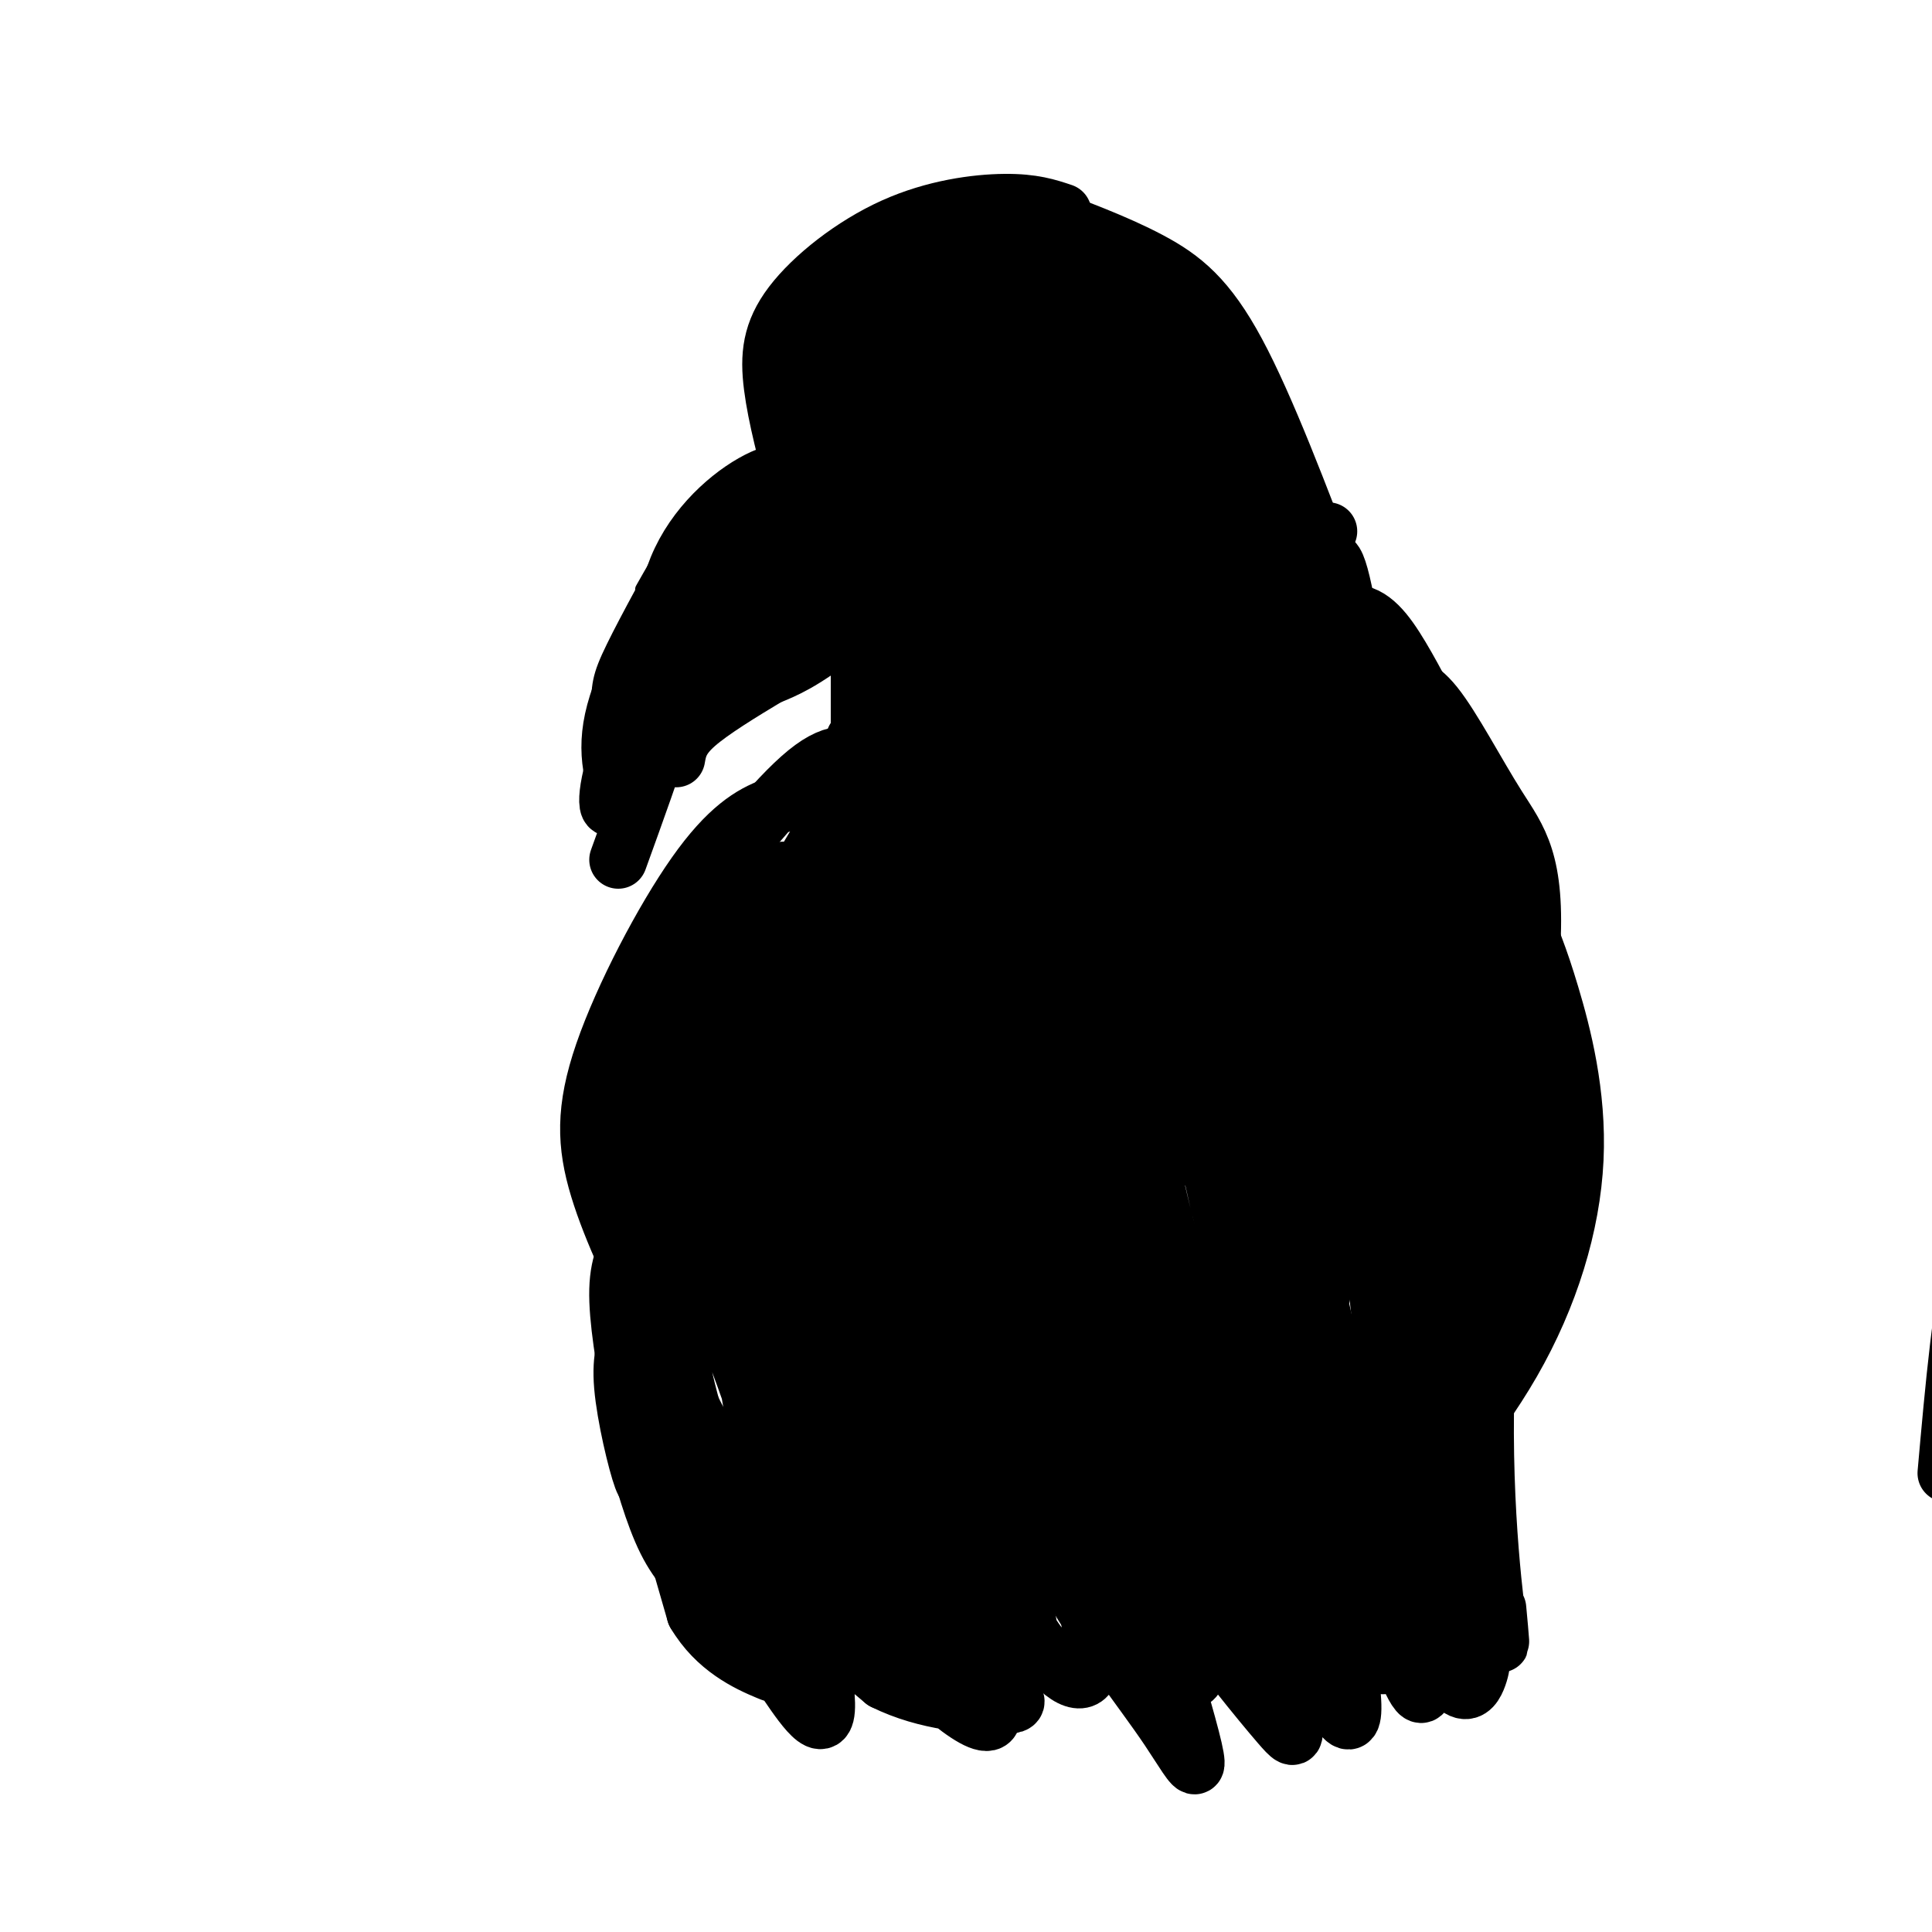 <svg viewBox='0 0 400 400' version='1.1' xmlns='http://www.w3.org/2000/svg' xmlns:xlink='http://www.w3.org/1999/xlink'><g fill='none' stroke='rgb(0,0,0)' stroke-width='3' stroke-linecap='round' stroke-linejoin='round'><path d='M164,91c-6.417,3.417 -12.833,6.833 -18,12c-5.167,5.167 -9.083,12.083 -13,19'/><path d='M141,108c-5.533,10.000 -11.067,20.000 -14,26c-2.933,6.000 -3.267,8.000 -3,14c0.267,6.000 1.133,16.000 2,26'/><path d='M127,174c4.000,-9.000 8.000,-18.000 17,-27c9.000,-9.000 23.000,-18.000 37,-27'/><path d='M171,93c0.000,0.000 18.000,19.000 18,19'/></g>
<g fill='none' stroke='rgb(0,0,0)' stroke-width='12' stroke-linecap='round' stroke-linejoin='round'><path d='M161,100c-10.000,9.917 -20.000,19.833 -25,28c-5.000,8.167 -5.000,14.583 -5,21'/><path d='M170,99c-3.289,-1.222 -6.578,-2.444 -12,0c-5.422,2.444 -12.978,8.556 -17,17c-4.022,8.444 -4.511,19.222 -5,30'/><path d='M143,118c-4.750,6.583 -9.500,13.167 -12,21c-2.500,7.833 -2.750,16.917 -3,26'/><path d='M128,178c3.667,-10.133 7.333,-20.267 9,-26c1.667,-5.733 1.333,-7.067 10,-14c8.667,-6.933 26.333,-19.467 44,-32'/><path d='M130,169c-2.399,-5.856 -4.798,-11.712 -3,-20c1.798,-8.288 7.794,-19.008 11,-25c3.206,-5.992 3.622,-7.256 11,-12c7.378,-4.744 21.717,-12.970 21,-12c-0.717,0.970 -16.491,11.134 -26,22c-9.509,10.866 -12.755,22.433 -16,34'/><path d='M128,156c-3.012,8.973 -2.542,14.406 0,9c2.542,-5.406 7.156,-21.651 12,-31c4.844,-9.349 9.918,-11.800 16,-16c6.082,-4.200 13.171,-10.147 22,-12c8.829,-1.853 19.397,0.390 16,2c-3.397,1.610 -20.761,2.587 -31,5c-10.239,2.413 -13.354,6.261 -16,10c-2.646,3.739 -4.823,7.370 -7,11'/><path d='M140,134c4.196,-1.705 18.187,-11.467 31,-18c12.813,-6.533 24.450,-9.836 24,-6c-0.450,3.836 -12.986,14.810 -21,21c-8.014,6.190 -11.507,7.595 -15,9'/><path d='M159,140c-5.489,3.311 -11.711,7.089 -15,10c-3.289,2.911 -3.644,4.956 -4,7'/><path d='M165,102c-2.094,-7.815 -4.188,-15.630 -5,-22c-0.812,-6.370 -0.341,-11.295 4,-17c4.341,-5.705 12.553,-12.190 21,-16c8.447,-3.810 17.128,-4.946 23,-5c5.872,-0.054 8.936,0.973 12,2'/><path d='M171,65c2.933,-4.871 5.866,-9.742 10,-13c4.134,-3.258 9.469,-4.904 15,-6c5.531,-1.096 11.258,-1.641 17,0c5.742,1.641 11.498,5.469 19,13c7.502,7.531 16.751,18.766 26,30'/><path d='M214,44c8.578,3.178 17.156,6.356 24,10c6.844,3.644 11.956,7.756 18,19c6.044,11.244 13.022,29.622 20,48'/><path d='M184,129c0.000,0.000 -1.000,38.000 -1,38'/><path d='M178,130c0.000,0.000 0.000,37.000 0,37'/><path d='M182,146c-6.667,20.917 -13.333,41.833 -16,53c-2.667,11.167 -1.333,12.583 0,14'/><path d='M179,161c-8.500,16.250 -17.000,32.500 -22,44c-5.000,11.500 -6.500,18.250 -8,25'/><path d='M171,178c-6.000,11.667 -12.000,23.333 -15,32c-3.000,8.667 -3.000,14.333 -3,20'/><path d='M275,110c-1.333,1.067 -2.667,2.133 1,15c3.667,12.867 12.333,37.533 16,51c3.667,13.467 2.333,15.733 1,18'/><path d='M291,168c1.083,6.500 2.167,13.000 1,23c-1.167,10.000 -4.583,23.500 -8,37'/><path d='M177,153c-0.067,3.956 -0.133,7.911 -7,20c-6.867,12.089 -20.533,32.311 -26,43c-5.467,10.689 -2.733,11.844 0,13'/><path d='M180,158c-3.244,-1.655 -6.488,-3.310 -13,2c-6.512,5.310 -16.292,17.583 -23,27c-6.708,9.417 -10.345,15.976 -12,23c-1.655,7.024 -1.327,14.512 -1,22'/><path d='M172,165c-3.807,0.206 -7.614,0.411 -12,2c-4.386,1.589 -9.351,4.560 -16,14c-6.649,9.440 -14.982,25.349 -19,37c-4.018,11.651 -3.719,19.043 -1,28c2.719,8.957 7.860,19.478 13,30'/><path d='M131,234c-2.917,3.000 -5.833,6.000 -4,15c1.833,9.000 8.417,24.000 15,39'/><path d='M132,255c-1.917,3.000 -3.833,6.000 -4,12c-0.167,6.000 1.417,15.000 3,24'/><path d='M131,275c-1.267,2.867 -2.533,5.733 -2,12c0.533,6.267 2.867,15.933 4,19c1.133,3.067 1.067,-0.467 1,-4'/><path d='M131,298c2.167,7.833 4.333,15.667 7,21c2.667,5.333 5.833,8.167 9,11'/><path d='M298,173c0.000,0.000 0.000,58.000 0,58'/><path d='M284,157c-4.778,-8.089 -9.556,-16.178 -3,-1c6.556,15.178 24.444,53.622 32,74c7.556,20.378 4.778,22.689 2,25'/><path d='M300,155c-3.419,-6.857 -6.837,-13.715 -10,-19c-3.163,-5.285 -6.070,-8.999 -10,-9c-3.930,-0.001 -8.882,3.710 -10,2c-1.118,-1.710 1.597,-8.840 -7,9c-8.597,17.840 -28.507,60.649 -38,83c-9.493,22.351 -8.569,24.243 -8,30c0.569,5.757 0.785,15.378 1,25'/><path d='M259,164c-3.081,1.121 -6.162,2.242 -11,8c-4.838,5.758 -11.432,16.152 -17,28c-5.568,11.848 -10.109,25.149 -13,38c-2.891,12.851 -4.131,25.253 -4,37c0.131,11.747 1.633,22.839 4,32c2.367,9.161 5.599,16.389 8,21c2.401,4.611 3.972,6.603 10,9c6.028,2.397 16.514,5.198 27,8'/><path d='M291,341c0.721,2.249 1.442,4.499 0,3c-1.442,-1.499 -5.047,-6.745 -7,-8c-1.953,-1.255 -2.252,1.481 -6,-15c-3.748,-16.481 -10.943,-52.181 -8,-49c2.943,3.181 16.023,45.241 24,64c7.977,18.759 10.851,14.217 12,11c1.149,-3.217 0.575,-5.108 0,-7'/><path d='M310,333c0.532,5.723 1.065,11.445 0,3c-1.065,-8.445 -3.726,-31.058 -2,-59c1.726,-27.942 7.839,-61.212 9,-80c1.161,-18.788 -2.631,-23.095 -7,-30c-4.369,-6.905 -9.315,-16.407 -13,-21c-3.685,-4.593 -6.107,-4.275 -5,-2c1.107,2.275 5.745,6.507 10,14c4.255,7.493 8.128,18.246 12,29'/><path d='M314,187c3.027,7.276 4.596,10.967 7,19c2.404,8.033 5.644,20.408 5,34c-0.644,13.592 -5.173,28.401 -13,42c-7.827,13.599 -18.954,25.986 -20,26c-1.046,0.014 7.988,-12.347 12,-22c4.012,-9.653 3.003,-16.599 2,-26c-1.003,-9.401 -2.001,-21.257 -5,-32c-2.999,-10.743 -8.000,-20.371 -13,-30'/><path d='M153,240c6.420,-25.756 12.841,-51.513 11,-58c-1.841,-6.487 -11.943,6.294 -19,19c-7.057,12.706 -11.071,25.336 -13,37c-1.929,11.664 -1.775,22.363 0,31c1.775,8.637 5.171,15.214 7,18c1.829,2.786 2.092,1.781 6,10c3.908,8.219 11.461,25.662 12,3c0.539,-22.662 -5.935,-85.430 -10,-106c-4.065,-20.570 -5.722,1.057 -7,10c-1.278,8.943 -2.178,5.201 -3,17c-0.822,11.799 -1.568,39.138 -2,55c-0.432,15.862 -0.552,20.246 1,28c1.552,7.754 4.776,18.877 8,30'/><path d='M144,334c4.253,7.226 10.885,10.292 15,12c4.115,1.708 5.713,2.057 2,-23c-3.713,-25.057 -12.736,-75.522 -17,-94c-4.264,-18.478 -3.769,-4.971 -4,1c-0.231,5.971 -1.189,4.405 -2,12c-0.811,7.595 -1.477,24.350 2,43c3.477,18.650 11.095,39.193 15,49c3.905,9.807 4.096,8.877 7,13c2.904,4.123 8.520,13.299 9,7c0.480,-6.299 -4.175,-28.073 -10,-48c-5.825,-19.927 -12.821,-38.008 -17,-43c-4.179,-4.992 -5.543,3.105 -4,14c1.543,10.895 5.992,24.587 9,33c3.008,8.413 4.574,11.547 10,17c5.426,5.453 14.713,13.227 24,21'/><path d='M183,348c8.839,4.423 18.938,4.979 24,5c5.062,0.021 5.089,-0.494 -6,-9c-11.089,-8.506 -33.292,-25.005 -44,-34c-10.708,-8.995 -9.921,-10.487 -11,-13c-1.079,-2.513 -4.025,-6.046 -5,-13c-0.975,-6.954 0.022,-17.330 3,-31c2.978,-13.670 7.935,-30.635 9,-32c1.065,-1.365 -1.764,12.869 -1,30c0.764,17.131 5.122,37.159 11,53c5.878,15.841 13.275,27.496 23,38c9.725,10.504 21.779,19.858 19,11c-2.779,-8.858 -20.389,-35.929 -38,-63'/><path d='M167,290c-12.965,-24.500 -26.378,-54.250 -22,-44c4.378,10.250 26.545,60.499 36,81c9.455,20.501 6.197,11.255 10,14c3.803,2.745 14.666,17.481 12,8c-2.666,-9.481 -18.863,-43.177 -29,-77c-10.137,-33.823 -14.215,-67.771 -16,-70c-1.785,-2.229 -1.277,27.262 1,45c2.277,17.738 6.322,23.724 9,31c2.678,7.276 3.990,15.844 10,28c6.010,12.156 16.717,27.902 21,31c4.283,3.098 2.141,-6.451 0,-16'/><path d='M199,321c-5.776,-19.503 -20.216,-60.261 -27,-87c-6.784,-26.739 -5.912,-39.459 -7,-39c-1.088,0.459 -4.135,14.098 -1,34c3.135,19.902 12.451,46.068 18,61c5.549,14.932 7.331,18.631 12,26c4.669,7.369 12.225,18.408 16,22c3.775,3.592 3.771,-0.263 1,-8c-2.771,-7.737 -8.307,-19.355 -15,-46c-6.693,-26.645 -14.541,-68.318 -18,-83c-3.459,-14.682 -2.529,-2.373 -3,3c-0.471,5.373 -2.342,3.810 0,17c2.342,13.190 8.896,41.133 16,64c7.104,22.867 14.759,40.656 21,51c6.241,10.344 11.069,13.241 13,11c1.931,-2.241 0.966,-9.621 0,-17'/><path d='M225,330c-8.650,-33.974 -30.274,-110.408 -38,-130c-7.726,-19.592 -1.554,17.658 3,40c4.554,22.342 7.491,29.777 12,42c4.509,12.223 10.589,29.234 18,43c7.411,13.766 16.154,24.286 22,33c5.846,8.714 8.796,15.622 0,-14c-8.796,-29.622 -29.337,-95.774 -38,-119c-8.663,-23.226 -5.449,-3.527 -3,13c2.449,16.527 4.131,29.882 9,46c4.869,16.118 12.924,35.001 20,47c7.076,11.999 13.174,17.115 16,17c2.826,-0.115 2.379,-5.461 1,-12c-1.379,-6.539 -3.689,-14.269 -6,-22'/><path d='M241,314c-6.104,-21.716 -18.364,-65.005 -24,-80c-5.636,-14.995 -4.647,-1.695 0,17c4.647,18.695 12.953,42.787 18,57c5.047,14.213 6.836,18.547 12,26c5.164,7.453 13.703,18.023 18,23c4.297,4.977 4.354,4.359 -4,-22c-8.354,-26.359 -25.117,-78.461 -32,-95c-6.883,-16.539 -3.886,2.484 0,19c3.886,16.516 8.662,30.523 18,52c9.338,21.477 23.240,50.422 23,42c-0.240,-8.422 -14.620,-54.211 -29,-100'/><path d='M241,253c-5.887,-23.665 -6.103,-32.828 -5,-28c1.103,4.828 3.525,23.648 4,31c0.475,7.352 -0.996,3.237 9,30c9.996,26.763 31.460,84.403 31,67c-0.460,-17.403 -22.845,-109.850 -31,-136c-8.155,-26.150 -2.080,13.998 9,54c11.080,40.002 27.166,79.858 29,73c1.834,-6.858 -10.583,-60.429 -23,-114'/><path d='M264,230c-4.078,-22.946 -2.773,-23.310 0,-8c2.773,15.310 7.014,46.293 14,77c6.986,30.707 16.718,61.138 17,49c0.282,-12.138 -8.888,-66.844 -11,-93c-2.112,-26.156 2.832,-23.763 4,-19c1.168,4.763 -1.439,11.895 1,38c2.439,26.105 9.926,71.182 11,63c1.074,-8.182 -4.265,-69.623 -5,-102c-0.735,-32.377 3.132,-35.688 7,-39'/><path d='M302,196c-0.049,6.025 -3.670,40.589 -5,57c-1.330,16.411 -0.368,14.670 1,19c1.368,4.330 3.144,14.732 5,13c1.856,-1.732 3.793,-15.599 5,-22c1.207,-6.401 1.686,-5.337 0,-23c-1.686,-17.663 -5.535,-54.053 -7,-70c-1.465,-15.947 -0.544,-11.452 -5,-10c-4.456,1.452 -14.287,-0.139 -20,-3c-5.713,-2.861 -7.307,-6.993 -4,-5c3.307,1.993 11.515,10.112 18,20c6.485,9.888 11.246,21.547 14,33c2.754,11.453 3.501,22.701 2,32c-1.501,9.299 -5.251,16.650 -9,24'/><path d='M297,261c-2.666,7.849 -4.830,15.471 -4,13c0.830,-2.471 4.653,-15.034 5,-38c0.347,-22.966 -2.782,-56.333 -5,-73c-2.218,-16.667 -3.527,-16.633 -5,-19c-1.473,-2.367 -3.112,-7.135 -7,-10c-3.888,-2.865 -10.025,-3.828 -13,-3c-2.975,0.828 -2.789,3.446 -4,3c-1.211,-0.446 -3.819,-3.954 3,34c6.819,37.954 23.067,117.372 26,108c2.933,-9.372 -7.448,-107.535 -13,-143c-5.552,-35.465 -6.276,-8.233 -7,19'/><path d='M273,152c-1.377,14.853 -1.320,42.486 -1,59c0.320,16.514 0.902,21.907 4,32c3.098,10.093 8.712,24.884 12,27c3.288,2.116 4.252,-8.443 5,-12c0.748,-3.557 1.282,-0.110 -1,-20c-2.282,-19.890 -7.379,-63.115 -10,-84c-2.621,-20.885 -2.765,-19.430 -6,-16c-3.235,3.430 -9.559,8.836 -13,13c-3.441,4.164 -3.999,7.086 -5,23c-1.001,15.914 -2.446,44.820 -2,60c0.446,15.180 2.784,16.635 6,23c3.216,6.365 7.312,17.639 10,15c2.688,-2.639 3.968,-19.192 2,-50c-1.968,-30.808 -7.184,-75.871 -11,-91c-3.816,-15.129 -6.233,-0.322 -8,17c-1.767,17.322 -2.883,37.161 -4,57'/><path d='M251,205c-0.519,11.912 0.183,13.192 3,29c2.817,15.808 7.748,46.145 8,25c0.252,-21.145 -4.174,-93.772 -8,-119c-3.826,-25.228 -7.053,-3.057 -10,15c-2.947,18.057 -5.614,31.998 -8,41c-2.386,9.002 -4.490,13.063 -3,32c1.490,18.937 6.574,52.748 5,33c-1.574,-19.748 -9.806,-93.057 -13,-121c-3.194,-27.943 -1.351,-10.521 -3,0c-1.649,10.521 -6.790,14.140 -12,34c-5.210,19.860 -10.489,55.960 -13,70c-2.511,14.040 -2.256,6.020 -2,-2'/><path d='M195,242c-0.704,-12.320 -1.463,-42.119 1,-69c2.463,-26.881 8.150,-50.843 9,-59c0.850,-8.157 -3.136,-0.508 -6,5c-2.864,5.508 -4.606,8.876 -8,21c-3.394,12.124 -8.439,33.005 -12,56c-3.561,22.995 -5.637,48.106 -2,30c3.637,-18.106 12.987,-79.428 16,-103c3.013,-23.572 -0.310,-9.393 -5,5c-4.690,14.393 -10.747,29.002 -14,39c-3.253,9.998 -3.703,15.386 -3,24c0.703,8.614 2.560,20.453 5,25c2.440,4.547 5.465,1.801 7,1c1.535,-0.801 1.582,0.343 4,-7c2.418,-7.343 7.209,-23.171 12,-39'/><path d='M199,171c4.639,-21.004 10.237,-54.014 9,-50c-1.237,4.014 -9.309,45.053 -12,69c-2.691,23.947 0.000,30.803 0,45c-0.000,14.197 -2.693,35.734 3,4c5.693,-31.734 19.770,-116.740 23,-142c3.230,-25.260 -4.386,9.226 -8,27c-3.614,17.774 -3.226,18.836 -3,33c0.226,14.164 0.292,41.429 2,66c1.708,24.571 5.060,46.449 8,26c2.940,-20.449 5.470,-83.224 8,-146'/><path d='M229,103c-0.434,-17.011 -5.519,13.462 -8,29c-2.481,15.538 -2.358,16.140 -2,28c0.358,11.860 0.950,34.979 2,57c1.050,22.021 2.557,42.943 7,16c4.443,-26.943 11.821,-101.753 13,-123c1.179,-21.247 -3.840,11.069 -6,31c-2.160,19.931 -1.462,27.479 -1,36c0.462,8.521 0.689,18.016 3,30c2.311,11.984 6.707,26.458 9,31c2.293,4.542 2.485,-0.846 3,0c0.515,0.846 1.355,7.928 1,-10c-0.355,-17.928 -1.903,-60.865 -1,-87c0.903,-26.135 4.258,-35.467 5,-30c0.742,5.467 -1.129,25.734 -3,46'/><path d='M251,157c2.156,22.487 9.047,55.706 13,75c3.953,19.294 4.967,24.663 4,6c-0.967,-18.663 -3.915,-61.360 -5,-79c-1.085,-17.640 -0.307,-10.225 0,-11c0.307,-0.775 0.141,-9.740 3,-1c2.859,8.740 8.742,35.184 15,55c6.258,19.816 12.892,33.005 15,32c2.108,-1.005 -0.311,-16.203 -5,-34c-4.689,-17.797 -11.649,-38.194 -17,-54c-5.351,-15.806 -9.094,-27.020 -11,-32c-1.906,-4.980 -1.975,-3.725 -2,-2c-0.025,1.725 -0.007,3.922 -1,3c-0.993,-0.922 -2.996,-4.961 -5,-9'/><path d='M255,106c-3.229,-6.178 -8.803,-17.124 -17,-24c-8.197,-6.876 -19.017,-9.682 -30,-10c-10.983,-0.318 -22.129,1.851 -29,6c-6.871,4.149 -9.468,10.279 -6,9c3.468,-1.279 13.000,-9.967 17,-17c4.000,-7.033 2.467,-12.412 1,-15c-1.467,-2.588 -2.867,-2.384 -6,1c-3.133,3.384 -7.997,9.950 -11,18c-3.003,8.050 -4.144,17.586 -4,23c0.144,5.414 1.572,6.707 3,8'/><path d='M173,105c2.338,-2.609 6.681,-13.132 9,-22c2.319,-8.868 2.612,-16.081 2,-20c-0.612,-3.919 -2.128,-4.546 -4,-5c-1.872,-0.454 -4.100,-0.737 -6,0c-1.900,0.737 -3.473,2.494 -6,8c-2.527,5.506 -6.009,14.762 -6,20c0.009,5.238 3.508,6.460 6,7c2.492,0.540 3.978,0.399 6,-1c2.022,-1.399 4.579,-4.056 9,-12c4.421,-7.944 10.707,-21.174 12,-27c1.293,-5.826 -2.408,-4.249 -6,0c-3.592,4.249 -7.076,11.170 -9,19c-1.924,7.830 -2.289,16.571 -2,21c0.289,4.429 1.232,4.548 2,6c0.768,1.452 1.361,4.237 5,1c3.639,-3.237 10.326,-12.496 14,-21c3.674,-8.504 4.337,-16.252 5,-24'/><path d='M204,55c1.576,-5.325 3.015,-6.638 2,-6c-1.015,0.638 -4.484,3.227 -7,6c-2.516,2.773 -4.078,5.731 -6,15c-1.922,9.269 -4.202,24.848 -4,34c0.202,9.152 2.888,11.878 5,13c2.112,1.122 3.651,0.642 6,-3c2.349,-3.642 5.509,-10.446 8,-24c2.491,-13.554 4.312,-33.858 4,-41c-0.312,-7.142 -2.759,-1.122 -4,3c-1.241,4.122 -1.276,6.348 -2,15c-0.724,8.652 -2.138,23.731 0,36c2.138,12.269 7.827,21.727 11,21c3.173,-0.727 3.830,-11.638 4,-27c0.170,-15.362 -0.147,-35.174 -2,-41c-1.853,-5.826 -5.244,2.336 -7,8c-1.756,5.664 -1.878,8.832 -2,12'/><path d='M210,76c-0.858,10.563 -2.004,30.969 -2,34c0.004,3.031 1.157,-11.314 0,-21c-1.157,-9.686 -4.623,-14.714 -7,-17c-2.377,-2.286 -3.665,-1.831 -6,2c-2.335,3.831 -5.717,11.038 -7,18c-1.283,6.962 -0.465,13.677 3,17c3.465,3.323 9.579,3.253 13,3c3.421,-0.253 4.151,-0.687 7,-4c2.849,-3.313 7.817,-9.503 11,-22c3.183,-12.497 4.579,-31.302 3,-32c-1.579,-0.698 -6.135,16.710 -6,35c0.135,18.290 4.959,37.463 8,44c3.041,6.537 4.297,0.439 5,-4c0.703,-4.439 0.851,-7.220 1,-10'/><path d='M233,119c-1.100,-16.850 -4.352,-53.975 -6,-64c-1.648,-10.025 -1.694,7.050 0,20c1.694,12.950 5.126,21.773 11,35c5.874,13.227 14.190,30.856 13,19c-1.190,-11.856 -11.886,-53.199 -13,-60c-1.114,-6.801 7.354,20.938 15,41c7.646,20.062 14.470,32.446 15,27c0.530,-5.446 -5.235,-28.723 -11,-52'/><path d='M257,85c-1.856,-6.631 -0.996,2.792 2,11c2.996,8.208 8.126,15.203 13,21c4.874,5.797 9.490,10.398 -3,1c-12.490,-9.398 -42.086,-32.793 -57,-42c-14.914,-9.207 -15.145,-4.225 -17,-2c-1.855,2.225 -5.335,1.694 -8,3c-2.665,1.306 -4.515,4.449 -7,7c-2.485,2.551 -5.604,4.508 2,13c7.604,8.492 25.932,23.517 29,17c3.068,-6.517 -9.123,-34.576 -12,-37c-2.877,-2.424 3.562,20.788 10,44'/><path d='M209,121c4.806,15.970 11.823,33.894 20,51c8.177,17.106 17.516,33.393 23,45c5.484,11.607 7.113,18.533 2,2c-5.113,-16.533 -16.969,-56.525 -26,-82c-9.031,-25.475 -15.236,-36.434 -20,-41c-4.764,-4.566 -8.086,-2.738 4,25c12.086,27.738 39.581,81.387 52,108c12.419,26.613 9.761,26.192 7,9c-2.761,-17.192 -5.627,-51.155 -6,-65c-0.373,-13.845 1.746,-7.574 3,-7c1.254,0.574 1.644,-4.550 7,6c5.356,10.550 15.678,36.775 26,63'/><path d='M301,235c4.167,12.167 1.583,11.083 -1,10'/><path d='M403,305c1.600,-18.000 3.200,-36.000 6,-46c2.800,-10.000 6.800,-12.000 10,-34c3.200,-22.000 5.600,-64.000 8,-106'/><path d='M201,78c3.971,17.947 7.941,35.895 5,33c-2.941,-2.895 -12.794,-26.632 -17,-33c-4.206,-6.368 -2.767,4.633 -1,15c1.767,10.367 3.860,20.099 5,16c1.140,-4.099 1.326,-22.028 2,-27c0.674,-4.972 1.837,3.014 3,11'/><path d='M316,222c-8.011,-10.685 -16.022,-21.371 -19,-27c-2.978,-5.629 -0.922,-6.203 1,-7c1.922,-0.797 3.709,-1.818 8,5c4.291,6.818 11.086,21.476 12,39c0.914,17.524 -4.054,37.914 -7,40c-2.946,2.086 -3.870,-14.131 -2,-33c1.870,-18.869 6.534,-40.391 7,-40c0.466,0.391 -3.267,22.696 -7,45'/></g>
</svg>